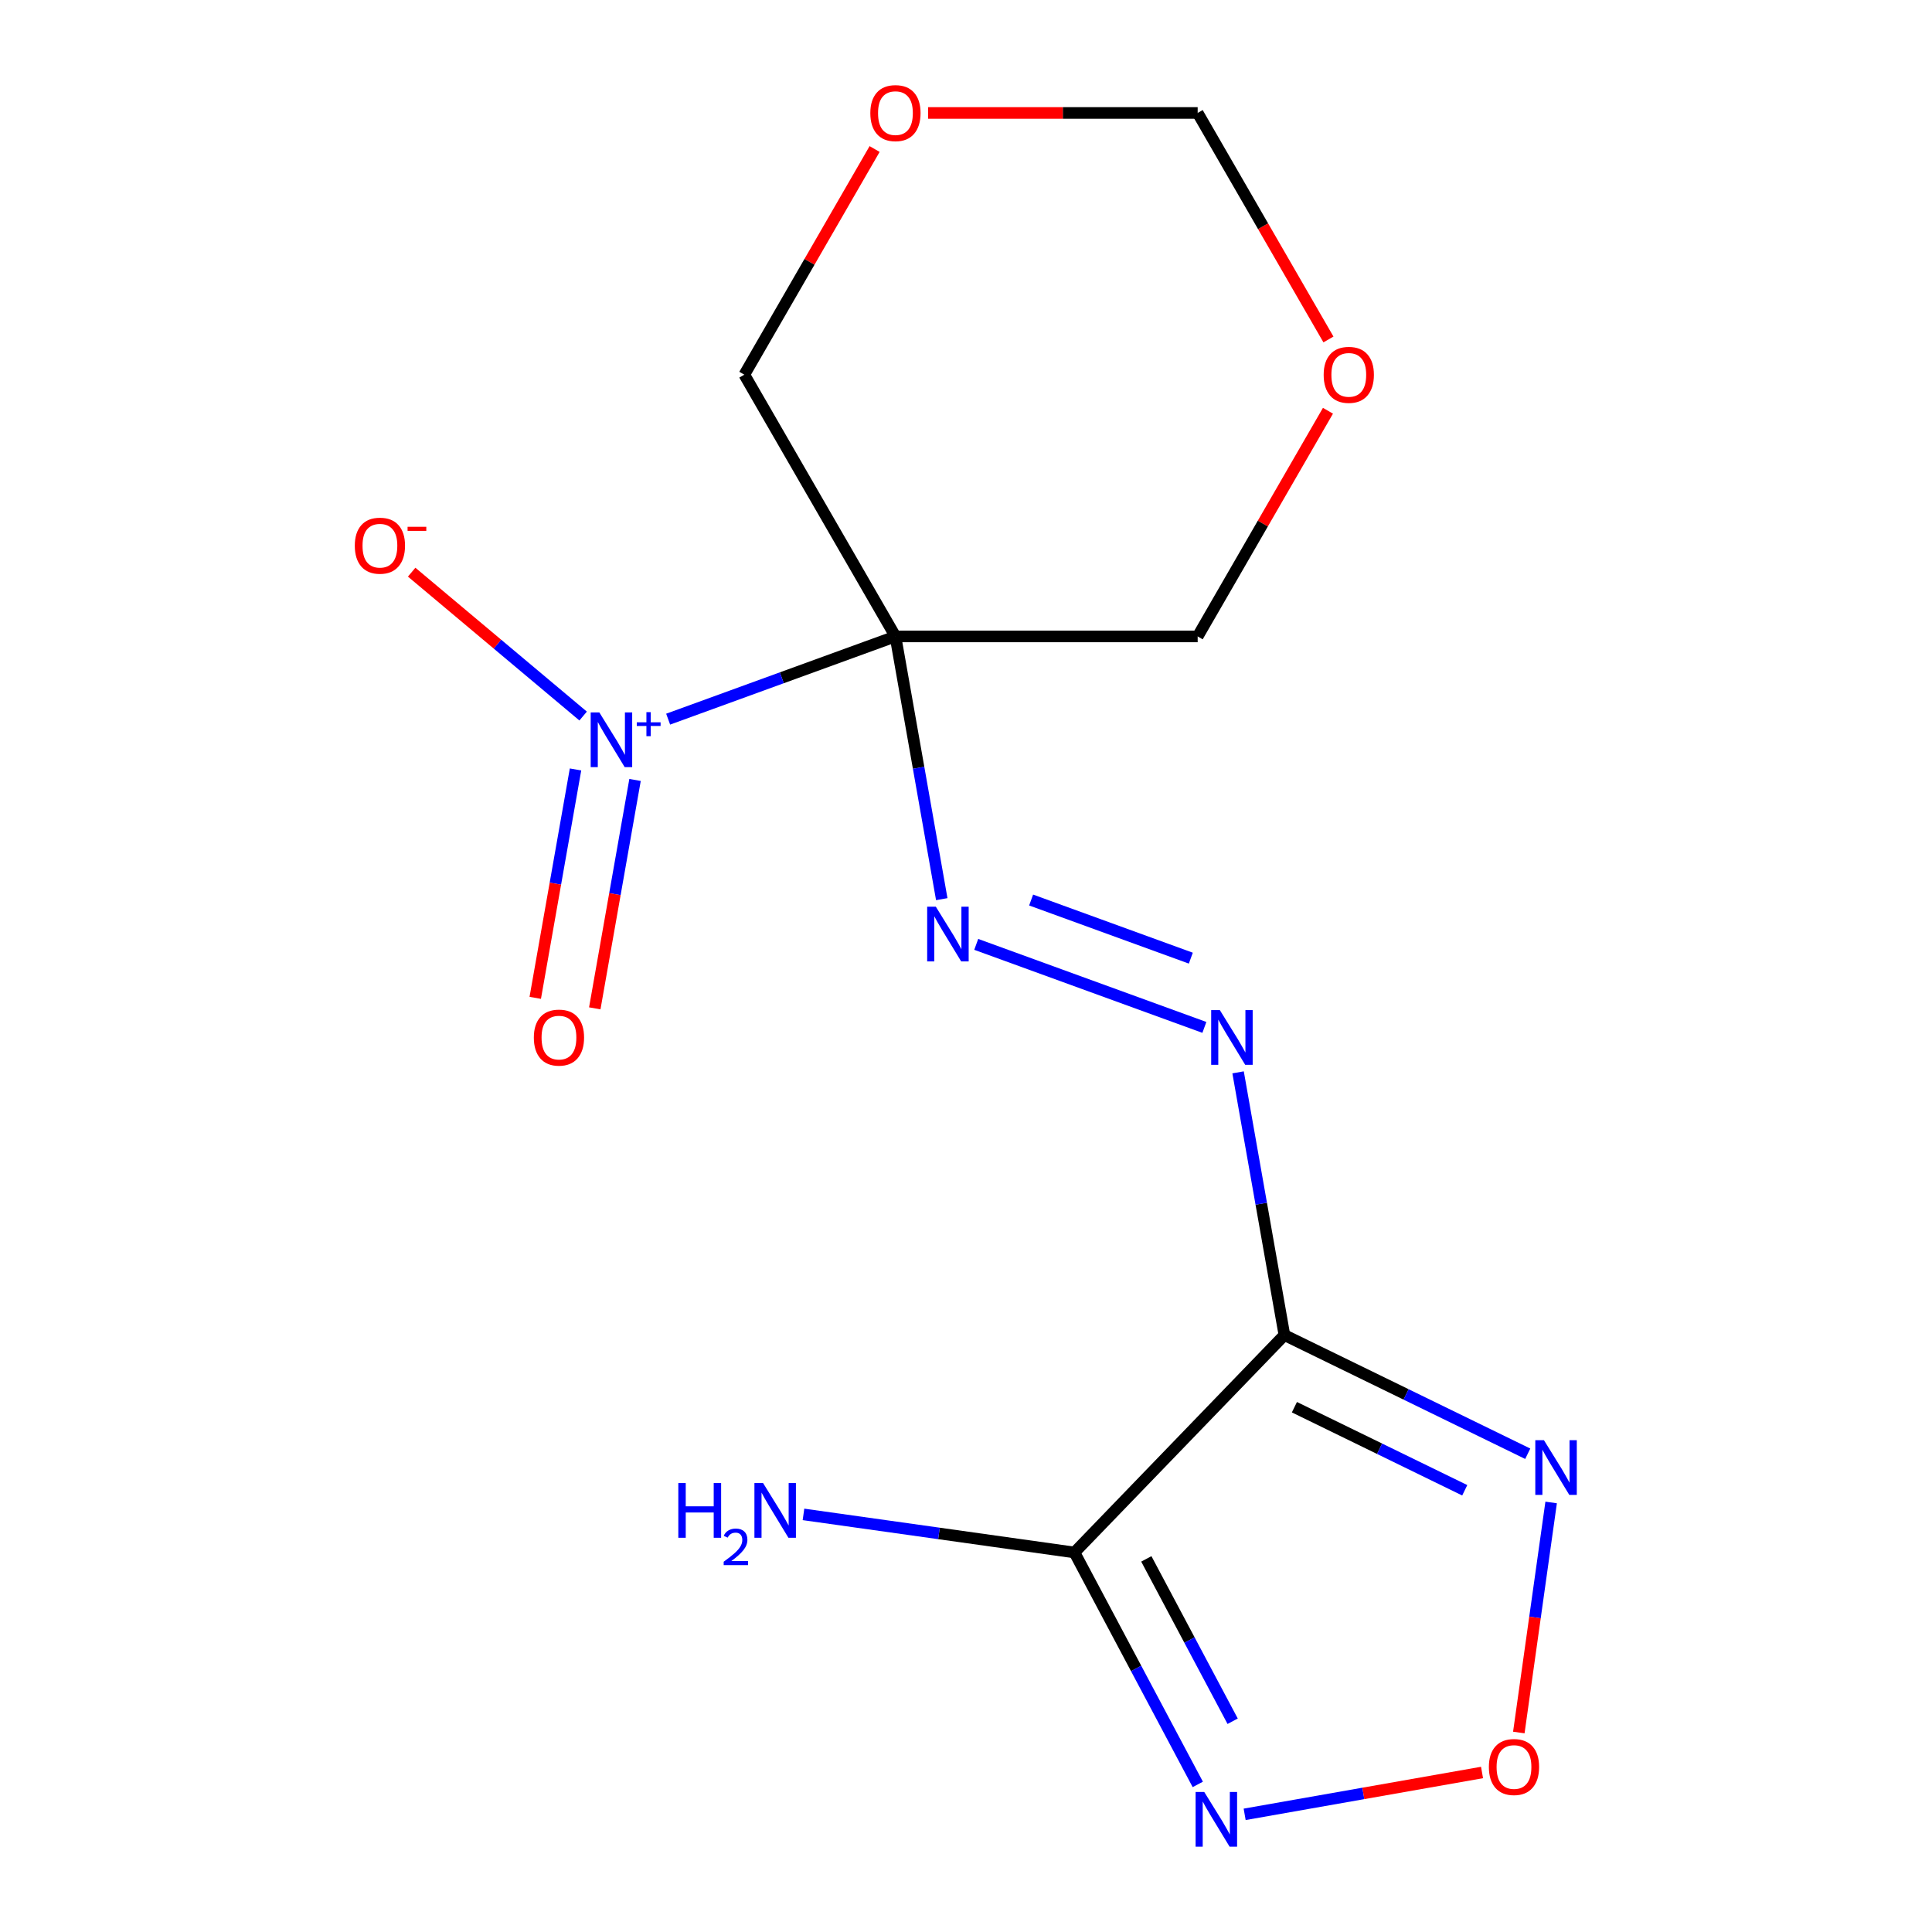 <?xml version='1.0' encoding='iso-8859-1'?>
<svg version='1.1' baseProfile='full'
              xmlns='http://www.w3.org/2000/svg'
                      xmlns:rdkit='http://www.rdkit.org/xml'
                      xmlns:xlink='http://www.w3.org/1999/xlink'
                  xml:space='preserve'
width='1000px' height='1000px' viewBox='0 0 1000 1000'>
<!-- END OF HEADER -->
<rect style='opacity:1.0;fill:#FFFFFF;stroke:none' width='1000' height='1000' x='0' y='0'> </rect>
<path class='bond-2' d='M 664.807,691.031 L 556.139,803.56' style='fill:none;fill-rule:evenodd;stroke:#000000;stroke-width:6px;stroke-linecap:butt;stroke-linejoin:miter;stroke-opacity:1' />
<path class='bond-3' d='M 664.807,691.031 L 727.783,721.746' style='fill:none;fill-rule:evenodd;stroke:#000000;stroke-width:6px;stroke-linecap:butt;stroke-linejoin:miter;stroke-opacity:1' />
<path class='bond-3' d='M 727.783,721.746 L 790.758,752.461' style='fill:none;fill-rule:evenodd;stroke:#0000FF;stroke-width:6px;stroke-linecap:butt;stroke-linejoin:miter;stroke-opacity:1' />
<path class='bond-3' d='M 669.985,728.366 L 714.067,749.867' style='fill:none;fill-rule:evenodd;stroke:#000000;stroke-width:6px;stroke-linecap:butt;stroke-linejoin:miter;stroke-opacity:1' />
<path class='bond-3' d='M 714.067,749.867 L 758.15,771.367' style='fill:none;fill-rule:evenodd;stroke:#0000FF;stroke-width:6px;stroke-linecap:butt;stroke-linejoin:miter;stroke-opacity:1' />
<path class='bond-7' d='M 664.807,691.031 L 652.818,623.038' style='fill:none;fill-rule:evenodd;stroke:#000000;stroke-width:6px;stroke-linecap:butt;stroke-linejoin:miter;stroke-opacity:1' />
<path class='bond-7' d='M 652.818,623.038 L 640.829,555.045' style='fill:none;fill-rule:evenodd;stroke:#0000FF;stroke-width:6px;stroke-linecap:butt;stroke-linejoin:miter;stroke-opacity:1' />
<path class='bond-0' d='M 463.479,329.414 L 475.468,397.407' style='fill:none;fill-rule:evenodd;stroke:#000000;stroke-width:6px;stroke-linecap:butt;stroke-linejoin:miter;stroke-opacity:1' />
<path class='bond-0' d='M 475.468,397.407 L 487.457,465.4' style='fill:none;fill-rule:evenodd;stroke:#0000FF;stroke-width:6px;stroke-linecap:butt;stroke-linejoin:miter;stroke-opacity:1' />
<path class='bond-1' d='M 463.479,329.414 L 404.657,350.823' style='fill:none;fill-rule:evenodd;stroke:#000000;stroke-width:6px;stroke-linecap:butt;stroke-linejoin:miter;stroke-opacity:1' />
<path class='bond-1' d='M 404.657,350.823 L 345.835,372.232' style='fill:none;fill-rule:evenodd;stroke:#0000FF;stroke-width:6px;stroke-linecap:butt;stroke-linejoin:miter;stroke-opacity:1' />
<path class='bond-14' d='M 463.479,329.414 L 619.912,329.414' style='fill:none;fill-rule:evenodd;stroke:#000000;stroke-width:6px;stroke-linecap:butt;stroke-linejoin:miter;stroke-opacity:1' />
<path class='bond-15' d='M 463.479,329.414 L 385.262,193.938' style='fill:none;fill-rule:evenodd;stroke:#000000;stroke-width:6px;stroke-linecap:butt;stroke-linejoin:miter;stroke-opacity:1' />
<path class='bond-8' d='M 301.828,370.623 L 257.453,333.388' style='fill:none;fill-rule:evenodd;stroke:#0000FF;stroke-width:6px;stroke-linecap:butt;stroke-linejoin:miter;stroke-opacity:1' />
<path class='bond-8' d='M 257.453,333.388 L 213.077,296.152' style='fill:none;fill-rule:evenodd;stroke:#FF0000;stroke-width:6px;stroke-linecap:butt;stroke-linejoin:miter;stroke-opacity:1' />
<path class='bond-9' d='M 297.887,398.271 L 287.465,457.378' style='fill:none;fill-rule:evenodd;stroke:#0000FF;stroke-width:6px;stroke-linecap:butt;stroke-linejoin:miter;stroke-opacity:1' />
<path class='bond-9' d='M 287.465,457.378 L 277.043,516.486' style='fill:none;fill-rule:evenodd;stroke:#FF0000;stroke-width:6px;stroke-linecap:butt;stroke-linejoin:miter;stroke-opacity:1' />
<path class='bond-9' d='M 328.699,403.704 L 318.276,462.811' style='fill:none;fill-rule:evenodd;stroke:#0000FF;stroke-width:6px;stroke-linecap:butt;stroke-linejoin:miter;stroke-opacity:1' />
<path class='bond-9' d='M 318.276,462.811 L 307.854,521.918' style='fill:none;fill-rule:evenodd;stroke:#FF0000;stroke-width:6px;stroke-linecap:butt;stroke-linejoin:miter;stroke-opacity:1' />
<path class='bond-4' d='M 556.139,803.56 L 588.056,863.586' style='fill:none;fill-rule:evenodd;stroke:#000000;stroke-width:6px;stroke-linecap:butt;stroke-linejoin:miter;stroke-opacity:1' />
<path class='bond-4' d='M 588.056,863.586 L 619.972,923.612' style='fill:none;fill-rule:evenodd;stroke:#0000FF;stroke-width:6px;stroke-linecap:butt;stroke-linejoin:miter;stroke-opacity:1' />
<path class='bond-4' d='M 593.339,806.88 L 615.68,848.898' style='fill:none;fill-rule:evenodd;stroke:#000000;stroke-width:6px;stroke-linecap:butt;stroke-linejoin:miter;stroke-opacity:1' />
<path class='bond-4' d='M 615.68,848.898 L 638.022,890.916' style='fill:none;fill-rule:evenodd;stroke:#0000FF;stroke-width:6px;stroke-linecap:butt;stroke-linejoin:miter;stroke-opacity:1' />
<path class='bond-10' d='M 556.139,803.56 L 486.009,793.704' style='fill:none;fill-rule:evenodd;stroke:#000000;stroke-width:6px;stroke-linecap:butt;stroke-linejoin:miter;stroke-opacity:1' />
<path class='bond-10' d='M 486.009,793.704 L 415.879,783.848' style='fill:none;fill-rule:evenodd;stroke:#0000FF;stroke-width:6px;stroke-linecap:butt;stroke-linejoin:miter;stroke-opacity:1' />
<path class='bond-5' d='M 802.869,777.678 L 794.502,837.211' style='fill:none;fill-rule:evenodd;stroke:#0000FF;stroke-width:6px;stroke-linecap:butt;stroke-linejoin:miter;stroke-opacity:1' />
<path class='bond-5' d='M 794.502,837.211 L 786.136,896.744' style='fill:none;fill-rule:evenodd;stroke:#FF0000;stroke-width:6px;stroke-linecap:butt;stroke-linejoin:miter;stroke-opacity:1' />
<path class='bond-16' d='M 644.231,939.1 L 705.665,928.267' style='fill:none;fill-rule:evenodd;stroke:#0000FF;stroke-width:6px;stroke-linecap:butt;stroke-linejoin:miter;stroke-opacity:1' />
<path class='bond-16' d='M 705.665,928.267 L 767.099,917.435' style='fill:none;fill-rule:evenodd;stroke:#FF0000;stroke-width:6px;stroke-linecap:butt;stroke-linejoin:miter;stroke-opacity:1' />
<path class='bond-6' d='M 505.294,488.803 L 623.382,531.783' style='fill:none;fill-rule:evenodd;stroke:#0000FF;stroke-width:6px;stroke-linecap:butt;stroke-linejoin:miter;stroke-opacity:1' />
<path class='bond-6' d='M 533.708,465.85 L 616.369,495.937' style='fill:none;fill-rule:evenodd;stroke:#0000FF;stroke-width:6px;stroke-linecap:butt;stroke-linejoin:miter;stroke-opacity:1' />
<path class='bond-11' d='M 687.35,212.609 L 653.631,271.011' style='fill:none;fill-rule:evenodd;stroke:#FF0000;stroke-width:6px;stroke-linecap:butt;stroke-linejoin:miter;stroke-opacity:1' />
<path class='bond-11' d='M 653.631,271.011 L 619.912,329.414' style='fill:none;fill-rule:evenodd;stroke:#000000;stroke-width:6px;stroke-linecap:butt;stroke-linejoin:miter;stroke-opacity:1' />
<path class='bond-17' d='M 687.604,175.707 L 653.758,117.085' style='fill:none;fill-rule:evenodd;stroke:#FF0000;stroke-width:6px;stroke-linecap:butt;stroke-linejoin:miter;stroke-opacity:1' />
<path class='bond-17' d='M 653.758,117.085 L 619.912,58.462' style='fill:none;fill-rule:evenodd;stroke:#000000;stroke-width:6px;stroke-linecap:butt;stroke-linejoin:miter;stroke-opacity:1' />
<path class='bond-12' d='M 452.699,77.133 L 418.981,135.536' style='fill:none;fill-rule:evenodd;stroke:#FF0000;stroke-width:6px;stroke-linecap:butt;stroke-linejoin:miter;stroke-opacity:1' />
<path class='bond-12' d='M 418.981,135.536 L 385.262,193.938' style='fill:none;fill-rule:evenodd;stroke:#000000;stroke-width:6px;stroke-linecap:butt;stroke-linejoin:miter;stroke-opacity:1' />
<path class='bond-13' d='M 480.39,58.462 L 550.151,58.462' style='fill:none;fill-rule:evenodd;stroke:#FF0000;stroke-width:6px;stroke-linecap:butt;stroke-linejoin:miter;stroke-opacity:1' />
<path class='bond-13' d='M 550.151,58.462 L 619.912,58.462' style='fill:none;fill-rule:evenodd;stroke:#000000;stroke-width:6px;stroke-linecap:butt;stroke-linejoin:miter;stroke-opacity:1' />
<path  class='atom-2' d='M 310.219 368.757
L 319.499 383.757
Q 320.419 385.237, 321.899 387.917
Q 323.379 390.597, 323.459 390.757
L 323.459 368.757
L 327.219 368.757
L 327.219 397.077
L 323.339 397.077
L 313.379 380.677
Q 312.219 378.757, 310.979 376.557
Q 309.779 374.357, 309.419 373.677
L 309.419 397.077
L 305.739 397.077
L 305.739 368.757
L 310.219 368.757
' fill='#0000FF'/>
<path  class='atom-2' d='M 329.595 373.862
L 334.585 373.862
L 334.585 368.608
L 336.802 368.608
L 336.802 373.862
L 341.924 373.862
L 341.924 375.763
L 336.802 375.763
L 336.802 381.043
L 334.585 381.043
L 334.585 375.763
L 329.595 375.763
L 329.595 373.862
' fill='#0000FF'/>
<path  class='atom-4' d='M 799.149 745.447
L 808.429 760.447
Q 809.349 761.927, 810.829 764.607
Q 812.309 767.287, 812.389 767.447
L 812.389 745.447
L 816.149 745.447
L 816.149 773.767
L 812.269 773.767
L 802.309 757.367
Q 801.149 755.447, 799.909 753.247
Q 798.709 751.047, 798.349 750.367
L 798.349 773.767
L 794.669 773.767
L 794.669 745.447
L 799.149 745.447
' fill='#0000FF'/>
<path  class='atom-5' d='M 623.32 927.523
L 632.6 942.523
Q 633.52 944.003, 635 946.683
Q 636.48 949.363, 636.56 949.523
L 636.56 927.523
L 640.32 927.523
L 640.32 955.843
L 636.44 955.843
L 626.48 939.443
Q 625.32 937.523, 624.08 935.323
Q 622.88 933.123, 622.52 932.443
L 622.52 955.843
L 618.84 955.843
L 618.84 927.523
L 623.32 927.523
' fill='#0000FF'/>
<path  class='atom-6' d='M 770.637 914.598
Q 770.637 907.798, 773.997 903.998
Q 777.357 900.198, 783.637 900.198
Q 789.917 900.198, 793.277 903.998
Q 796.637 907.798, 796.637 914.598
Q 796.637 921.478, 793.237 925.398
Q 789.837 929.278, 783.637 929.278
Q 777.397 929.278, 773.997 925.398
Q 770.637 921.518, 770.637 914.598
M 783.637 926.078
Q 787.957 926.078, 790.277 923.198
Q 792.637 920.278, 792.637 914.598
Q 792.637 909.038, 790.277 906.238
Q 787.957 903.398, 783.637 903.398
Q 779.317 903.398, 776.957 906.198
Q 774.637 908.998, 774.637 914.598
Q 774.637 920.318, 776.957 923.198
Q 779.317 926.078, 783.637 926.078
' fill='#FF0000'/>
<path  class='atom-7' d='M 484.383 469.311
L 493.663 484.311
Q 494.583 485.791, 496.063 488.471
Q 497.543 491.151, 497.623 491.311
L 497.623 469.311
L 501.383 469.311
L 501.383 497.631
L 497.503 497.631
L 487.543 481.231
Q 486.383 479.311, 485.143 477.111
Q 483.943 474.911, 483.583 474.231
L 483.583 497.631
L 479.903 497.631
L 479.903 469.311
L 484.383 469.311
' fill='#0000FF'/>
<path  class='atom-8' d='M 631.383 522.814
L 640.663 537.814
Q 641.583 539.294, 643.063 541.974
Q 644.543 544.654, 644.623 544.814
L 644.623 522.814
L 648.383 522.814
L 648.383 551.134
L 644.503 551.134
L 634.543 534.734
Q 633.383 532.814, 632.143 530.614
Q 630.943 528.414, 630.583 527.734
L 630.583 551.134
L 626.903 551.134
L 626.903 522.814
L 631.383 522.814
' fill='#0000FF'/>
<path  class='atom-9' d='M 183.644 282.443
Q 183.644 275.643, 187.004 271.843
Q 190.364 268.043, 196.644 268.043
Q 202.924 268.043, 206.284 271.843
Q 209.644 275.643, 209.644 282.443
Q 209.644 289.323, 206.244 293.243
Q 202.844 297.123, 196.644 297.123
Q 190.404 297.123, 187.004 293.243
Q 183.644 289.363, 183.644 282.443
M 196.644 293.923
Q 200.964 293.923, 203.284 291.043
Q 205.644 288.123, 205.644 282.443
Q 205.644 276.883, 203.284 274.083
Q 200.964 271.243, 196.644 271.243
Q 192.324 271.243, 189.964 274.043
Q 187.644 276.843, 187.644 282.443
Q 187.644 288.163, 189.964 291.043
Q 192.324 293.923, 196.644 293.923
' fill='#FF0000'/>
<path  class='atom-9' d='M 210.964 272.666
L 220.653 272.666
L 220.653 274.778
L 210.964 274.778
L 210.964 272.666
' fill='#FF0000'/>
<path  class='atom-10' d='M 276.315 537.054
Q 276.315 530.254, 279.675 526.454
Q 283.035 522.654, 289.315 522.654
Q 295.595 522.654, 298.955 526.454
Q 302.315 530.254, 302.315 537.054
Q 302.315 543.934, 298.915 547.854
Q 295.515 551.734, 289.315 551.734
Q 283.075 551.734, 279.675 547.854
Q 276.315 543.974, 276.315 537.054
M 289.315 548.534
Q 293.635 548.534, 295.955 545.654
Q 298.315 542.734, 298.315 537.054
Q 298.315 531.494, 295.955 528.694
Q 293.635 525.854, 289.315 525.854
Q 284.995 525.854, 282.635 528.654
Q 280.315 531.454, 280.315 537.054
Q 280.315 542.774, 282.635 545.654
Q 284.995 548.534, 289.315 548.534
' fill='#FF0000'/>
<path  class='atom-11' d='M 351.095 767.629
L 354.935 767.629
L 354.935 779.669
L 369.415 779.669
L 369.415 767.629
L 373.255 767.629
L 373.255 795.949
L 369.415 795.949
L 369.415 782.869
L 354.935 782.869
L 354.935 795.949
L 351.095 795.949
L 351.095 767.629
' fill='#0000FF'/>
<path  class='atom-11' d='M 374.628 794.955
Q 375.314 793.186, 376.951 792.21
Q 378.588 791.206, 380.858 791.206
Q 383.683 791.206, 385.267 792.738
Q 386.851 794.269, 386.851 796.988
Q 386.851 799.76, 384.792 802.347
Q 382.759 804.934, 378.535 807.997
L 387.168 807.997
L 387.168 810.109
L 374.575 810.109
L 374.575 808.34
Q 378.06 805.858, 380.119 804.01
Q 382.205 802.162, 383.208 800.499
Q 384.211 798.836, 384.211 797.12
Q 384.211 795.325, 383.314 794.322
Q 382.416 793.318, 380.858 793.318
Q 379.354 793.318, 378.35 793.926
Q 377.347 794.533, 376.634 795.879
L 374.628 794.955
' fill='#0000FF'/>
<path  class='atom-11' d='M 394.968 767.629
L 404.248 782.629
Q 405.168 784.109, 406.648 786.789
Q 408.128 789.469, 408.208 789.629
L 408.208 767.629
L 411.968 767.629
L 411.968 795.949
L 408.088 795.949
L 398.128 779.549
Q 396.968 777.629, 395.728 775.429
Q 394.528 773.229, 394.168 772.549
L 394.168 795.949
L 390.488 795.949
L 390.488 767.629
L 394.968 767.629
' fill='#0000FF'/>
<path  class='atom-12' d='M 685.129 194.018
Q 685.129 187.218, 688.489 183.418
Q 691.849 179.618, 698.129 179.618
Q 704.409 179.618, 707.769 183.418
Q 711.129 187.218, 711.129 194.018
Q 711.129 200.898, 707.729 204.818
Q 704.329 208.698, 698.129 208.698
Q 691.889 208.698, 688.489 204.818
Q 685.129 200.938, 685.129 194.018
M 698.129 205.498
Q 702.449 205.498, 704.769 202.618
Q 707.129 199.698, 707.129 194.018
Q 707.129 188.458, 704.769 185.658
Q 702.449 182.818, 698.129 182.818
Q 693.809 182.818, 691.449 185.618
Q 689.129 188.418, 689.129 194.018
Q 689.129 199.738, 691.449 202.618
Q 693.809 205.498, 698.129 205.498
' fill='#FF0000'/>
<path  class='atom-13' d='M 450.479 58.542
Q 450.479 51.742, 453.839 47.943
Q 457.199 44.142, 463.479 44.142
Q 469.759 44.142, 473.119 47.943
Q 476.479 51.742, 476.479 58.542
Q 476.479 65.422, 473.079 69.343
Q 469.679 73.222, 463.479 73.222
Q 457.239 73.222, 453.839 69.343
Q 450.479 65.463, 450.479 58.542
M 463.479 70.022
Q 467.799 70.022, 470.119 67.142
Q 472.479 64.222, 472.479 58.542
Q 472.479 52.983, 470.119 50.182
Q 467.799 47.343, 463.479 47.343
Q 459.159 47.343, 456.799 50.142
Q 454.479 52.943, 454.479 58.542
Q 454.479 64.263, 456.799 67.142
Q 459.159 70.022, 463.479 70.022
' fill='#FF0000'/>
</svg>
